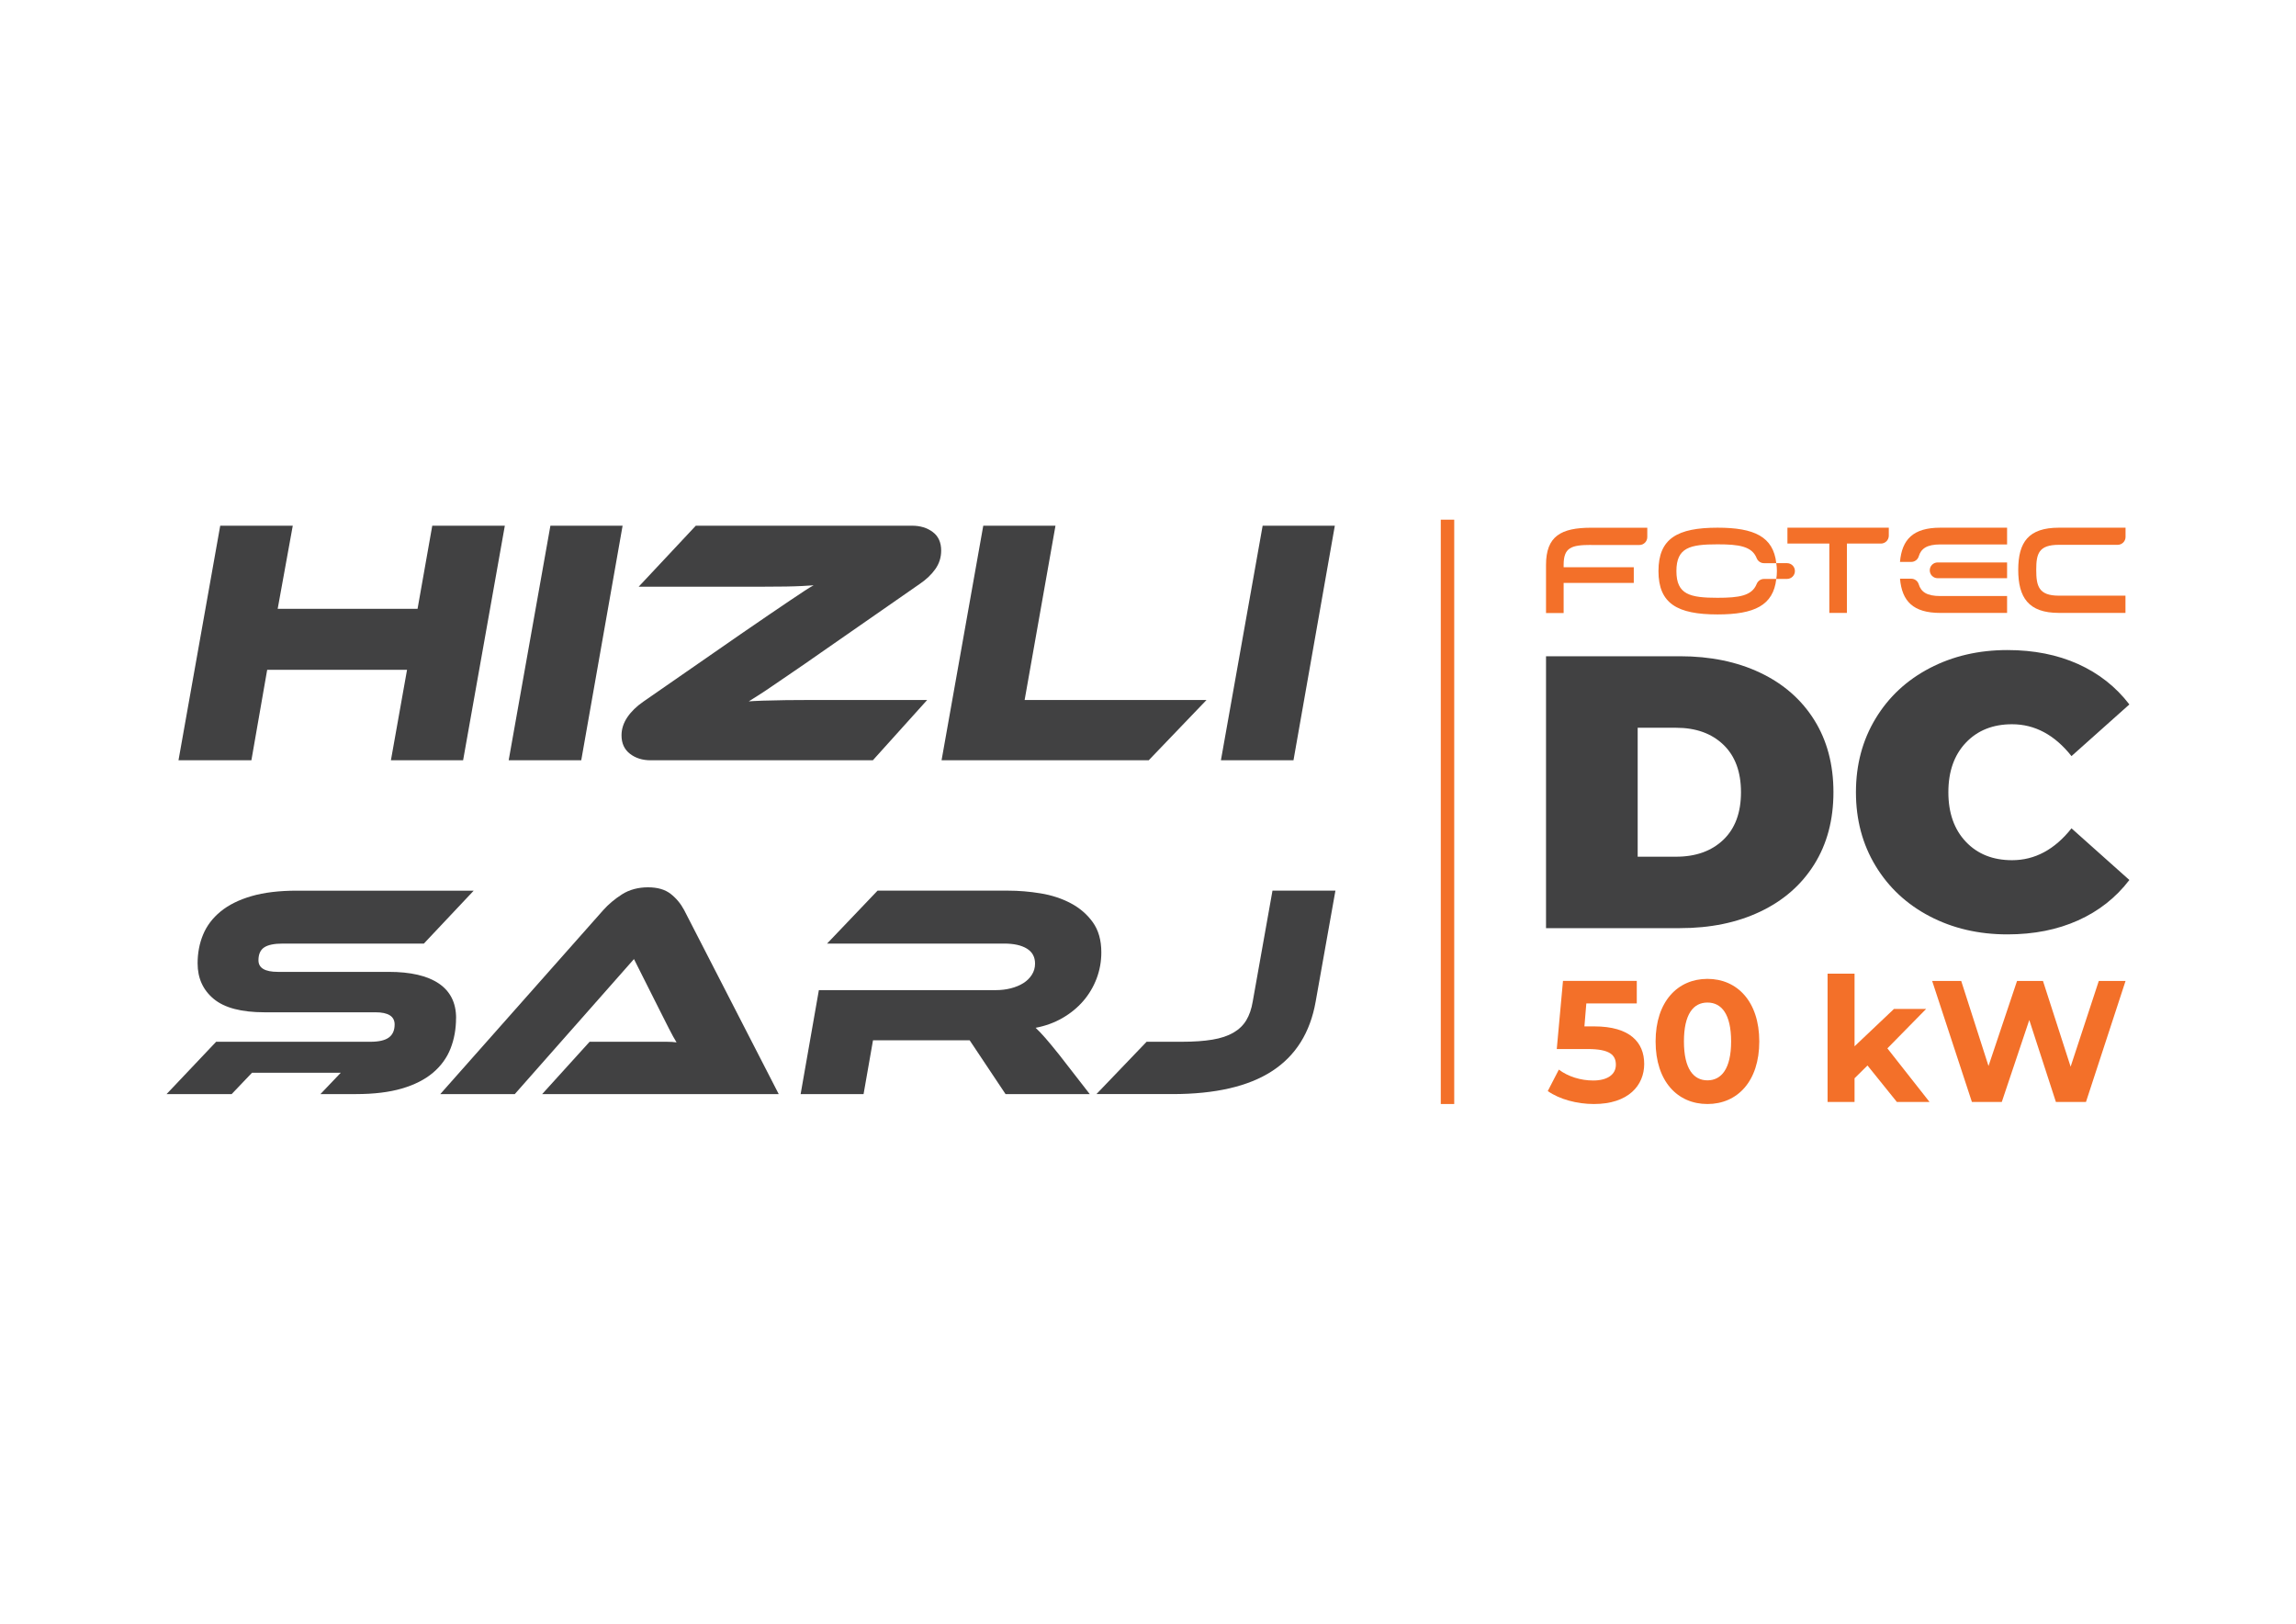 <?xml version="1.0" encoding="UTF-8"?>
<svg id="Layer_1" data-name="Layer 1" xmlns="http://www.w3.org/2000/svg" viewBox="0 0 841.89 595.28">
  <defs>
    <style>
      .cls-1 {
        fill: #414142;
      }

      .cls-1, .cls-2 {
        stroke-width: 0px;
      }

      .cls-2 {
        fill: #f37029;
      }
    </style>
  </defs>
  <rect class="cls-2" x="528.3" y="190.52" width="4.93" height="214.23"/>
  <g>
    <path class="cls-1" d="M566.89,240.59h49.13c11.11,0,20.91,2.02,29.41,6.05,8.5,4.04,15.1,9.8,19.8,17.3,4.7,7.5,7.05,16.33,7.05,26.49s-2.35,18.99-7.05,26.49c-4.7,7.5-11.3,13.27-19.8,17.3-8.5,4.04-18.3,6.05-29.41,6.05h-49.13v-99.69ZM614.6,314.08c7.21,0,12.98-2.07,17.3-6.19,4.32-4.13,6.48-9.94,6.48-17.44s-2.16-13.32-6.48-17.45c-4.32-4.13-10.09-6.19-17.3-6.19h-14.1v47.28h14.1Z"/>
    <path class="cls-1" d="M707.59,335.94c-8.45-4.41-15.07-10.58-19.87-18.51-4.8-7.93-7.19-16.92-7.19-26.99s2.4-19.06,7.19-26.99c4.79-7.93,11.42-14.1,19.87-18.51,8.45-4.41,17.94-6.62,28.48-6.62,9.68,0,18.32,1.71,25.92,5.13,7.6,3.42,13.86,8.36,18.8,14.81l-21.22,18.94c-6.17-7.78-13.44-11.68-21.79-11.68-7.03,0-12.67,2.26-16.95,6.76-4.27,4.51-6.41,10.56-6.41,18.16s2.14,13.65,6.41,18.16c4.27,4.51,9.92,6.76,16.95,6.76,8.35,0,15.62-3.89,21.79-11.68l21.22,18.94c-4.94,6.46-11.2,11.39-18.8,14.81s-16.23,5.13-25.92,5.13c-10.54,0-20.03-2.21-28.48-6.62Z"/>
  </g>
  <g>
    <polygon class="cls-1" points="97.97 245.57 149.25 245.57 143.34 278.73 169.81 278.73 185.11 192.74 158.5 192.74 153.11 223.2 101.82 223.2 107.35 192.74 80.75 192.74 65.45 278.73 92.18 278.73 97.97 245.57"/>
    <polygon class="cls-1" points="228.29 192.74 201.82 192.74 186.52 278.73 213.13 278.73 228.29 192.74"/>
    <path class="cls-1" d="M230.99,276.35c2.06,1.59,4.58,2.38,7.58,2.38h81.49l19.92-22.11h-41.51c-3.6,0-7,.02-10.22.06-3.21.04-6.04.11-8.48.19-2.44.09-4.18.17-5.21.26.94-.6,2.1-1.33,3.47-2.19,1.37-.86,3.09-1.99,5.14-3.41,2.06-1.41,4.54-3.1,7.45-5.08,2.91-1.97,6.38-4.37,10.41-7.2l36.24-25.19c2.4-1.63,4.31-3.45,5.72-5.46,1.41-2.01,2.12-4.26,2.12-6.75,0-3-1.03-5.27-3.09-6.81-2.06-1.54-4.58-2.31-7.58-2.31h-79.3l-20.95,22.36h45.63c3.17,0,5.93-.02,8.29-.06,2.36-.04,4.35-.11,5.98-.19,1.63-.08,3.04-.17,4.24-.26-.95.51-2.1,1.22-3.47,2.12-1.37.9-3.11,2.06-5.21,3.47-2.1,1.41-4.63,3.13-7.58,5.14-2.96,2.01-6.49,4.43-10.6,7.26l-35.6,24.68c-2.49,1.72-4.43,3.62-5.85,5.72-1.41,2.1-2.12,4.31-2.12,6.62,0,2.91,1.03,5.16,3.08,6.75Z"/>
    <polygon class="cls-1" points="442.41 256.62 375.71 256.62 387.02 192.74 360.54 192.74 345.25 278.73 421.21 278.73 442.41 256.62"/>
    <polygon class="cls-1" points="489.45 192.74 462.98 192.74 447.68 278.73 474.29 278.73 489.45 192.74"/>
    <path class="cls-1" d="M167.24,373.24c0-5.57-2.1-9.79-6.3-12.65-4.2-2.86-10.35-4.29-18.45-4.29h-40.58c-4.76,0-7.14-1.41-7.14-4.24,0-2.23.71-3.81,2.12-4.74,1.41-.93,3.68-1.39,6.8-1.39h51.73l18.28-19.4h-64.78c-6.54,0-12.11.67-16.72,2.01-4.61,1.34-8.38,3.22-11.32,5.63-2.94,2.42-5.07,5.24-6.41,8.47-1.34,3.23-2.01,6.75-2.01,10.54,0,5.43,1.97,9.77,5.91,13.04,3.94,3.27,10.15,4.9,18.62,4.9h40.69c4.68,0,7.02,1.49,7.02,4.46,0,2.16-.71,3.75-2.12,4.79-1.41,1.04-3.68,1.56-6.8,1.56h-56.53l-18.17,19.18h23.87l7.46-7.83h32.55l-7.46,7.83h13.04c6.61,0,12.24-.69,16.89-2.06,4.64-1.37,8.43-3.31,11.37-5.8,2.93-2.49,5.07-5.44,6.41-8.86,1.34-3.42,2.01-7.14,2.01-11.15Z"/>
    <path class="cls-1" d="M245.9,327.7c-2.04-1.6-4.81-2.4-8.31-2.4s-6.8.85-9.48,2.56c-2.68,1.71-4.98,3.64-6.91,5.8l-59.76,67.45h27.32l43.7-49.5,9.92,19.73c.89,1.78,1.86,3.7,2.9,5.74,1.04,2.05,1.97,3.74,2.79,5.07-1.04-.15-2.21-.22-3.51-.22h-28.37l-17.39,19.18h86.74l-34.67-67.45c-1.26-2.38-2.92-4.37-4.96-5.96Z"/>
    <path class="cls-1" d="M383.25,380.49c-1.3-1.49-2.47-2.71-3.51-3.68,3.57-.67,6.84-1.86,9.81-3.57,2.97-1.71,5.52-3.79,7.64-6.24,2.12-2.45,3.75-5.2,4.91-8.25,1.15-3.05,1.73-6.24,1.73-9.59,0-4.46-1.04-8.14-3.12-11.04-2.08-2.9-4.78-5.22-8.08-6.97-3.31-1.75-6.99-2.96-11.04-3.62-4.05-.67-8.01-1-11.87-1h-47.94l-18.51,19.4h64.89c3.57,0,6.35.61,8.36,1.84,2.01,1.23,3.01,3.07,3.01,5.52,0,1.49-.39,2.84-1.17,4.07-.78,1.23-1.82,2.25-3.12,3.07-1.3.82-2.83,1.45-4.57,1.9-1.75.45-3.59.67-5.52.67h-64.89l-6.69,38.13h23.08l3.46-19.73h35.45l13.16,19.73h30.88l-11.26-14.49c-2.08-2.6-3.77-4.64-5.07-6.13Z"/>
    <path class="cls-1" d="M466.59,326.53l-7.25,40.69c-.45,2.68-1.23,4.94-2.34,6.8-1.12,1.86-2.69,3.38-4.74,4.57-2.04,1.19-4.61,2.05-7.69,2.56-3.08.52-6.86.78-11.32.78h-12.82l-18.39,19.18h27.87c15.68,0,27.85-2.8,36.51-8.42,8.66-5.61,13.99-14.1,16-25.48l7.25-40.69h-23.08Z"/>
  </g>
  <g>
    <path class="cls-2" d="M602.89,390.05c0,7.86-5.77,14.7-18.44,14.7-6.15,0-12.61-1.71-16.92-4.75l4.06-7.86c3.36,2.53,7.98,3.99,12.61,3.99,5.13,0,8.3-2.15,8.3-5.77s-2.28-5.77-10.33-5.77h-11.34l2.28-24.97h27.06v8.24h-18.5l-.7,8.43h3.61c13.12,0,18.31,5.89,18.31,13.75Z"/>
    <path class="cls-2" d="M607.07,381.81c0-14.64,8.11-22.94,19.01-22.94s19.01,8.3,19.01,22.94-8.05,22.94-19.01,22.94-19.01-8.3-19.01-22.94ZM634.76,381.81c0-10.08-3.55-14.26-8.68-14.26s-8.62,4.18-8.62,14.26,3.55,14.26,8.62,14.26,8.68-4.18,8.68-14.26Z"/>
    <path class="cls-2" d="M684.77,390.62l-4.75,4.69v8.68h-9.89v-47.02h9.89v26.62l14.45-13.69h11.79l-14.2,14.45,15.46,19.65h-11.98l-10.77-13.37Z"/>
    <path class="cls-2" d="M779.39,359.63l-14.51,44.36h-11.03l-9.76-30.04-10.08,30.04h-10.96l-14.57-44.36h10.65l10.01,31.18,10.46-31.18h9.51l10.14,31.43,10.33-31.43h9.82Z"/>
  </g>
  <g>
    <path class="cls-2" d="M583.47,199.78c-7.36,0-10.12.95-10.12,7.32v.86h25.72v5.74h-25.72v11.04h-6.46v-17.63c0-10.57,5.51-13.64,16.58-13.64h20.55v3.44c0,1.59-1.29,2.89-2.89,2.89h-17.67Z"/>
    <path class="cls-2" d="M670.77,224.71v-25.43h-15.36v-5.83h37.17v2.94c0,1.59-1.29,2.89-2.89,2.89h-12.47v25.43h-6.46Z"/>
    <path class="cls-2" d="M779.39,196.85c0,1.59-1.29,2.89-2.89,2.89h-21.55c-7.41,0-8.31,3.25-8.31,9.17s.87,9.47,8.28,9.47h24.44v6.32h-24.44c-11.11,0-14.88-5.63-14.88-15.79s3.79-15.45,14.91-15.45h24.44v3.39Z"/>
    <g>
      <path class="cls-2" d="M629.79,219.16c-10.12,0-15.09-1.17-15.09-9.8s4.97-9.8,15.09-9.8c7.86,0,12.61.71,14.34,5.07.44,1.11,1.5,1.84,2.69,1.84h4.5c-1.09-9.72-8.06-13.01-21.52-13.01-14.73,0-21.68,3.93-21.68,15.9s6.96,15.9,21.68,15.9c13.47,0,20.43-3.29,21.52-13.01h-4.5c-1.19,0-2.25.74-2.69,1.84-1.73,4.36-6.48,5.07-14.34,5.07Z"/>
      <path class="cls-2" d="M655.25,206.46h-3.93c.15.86.23,1.82.23,2.89s-.08,2.03-.23,2.89h3.93c1.59,0,2.9-1.27,2.9-2.86,0-.01,0-.02,0-.03s0-.02,0-.03c0-1.59-1.31-2.86-2.9-2.86Z"/>
    </g>
    <path class="cls-2" d="M735.95,211.98v-5.78h-25.46c-1.6,0-2.89,1.29-2.89,2.89h0c0,1.6,1.29,2.89,2.89,2.89h25.46Z"/>
    <path class="cls-2" d="M711.47,224.71h24.48v-6.19h-24.48c-4.96,0-7.07-1.52-7.92-4.33-.37-1.21-1.5-2.03-2.76-2.03h-4.1c.72,8.27,4.83,12.55,14.79,12.55Z"/>
    <path class="cls-2" d="M711.47,199.6h24.48v-6.14h-24.48c-9.96,0-14.07,4.29-14.79,12.55h4.11c1.27,0,2.4-.82,2.76-2.03.85-2.83,2.95-4.38,7.92-4.38Z"/>
  </g>
</svg>